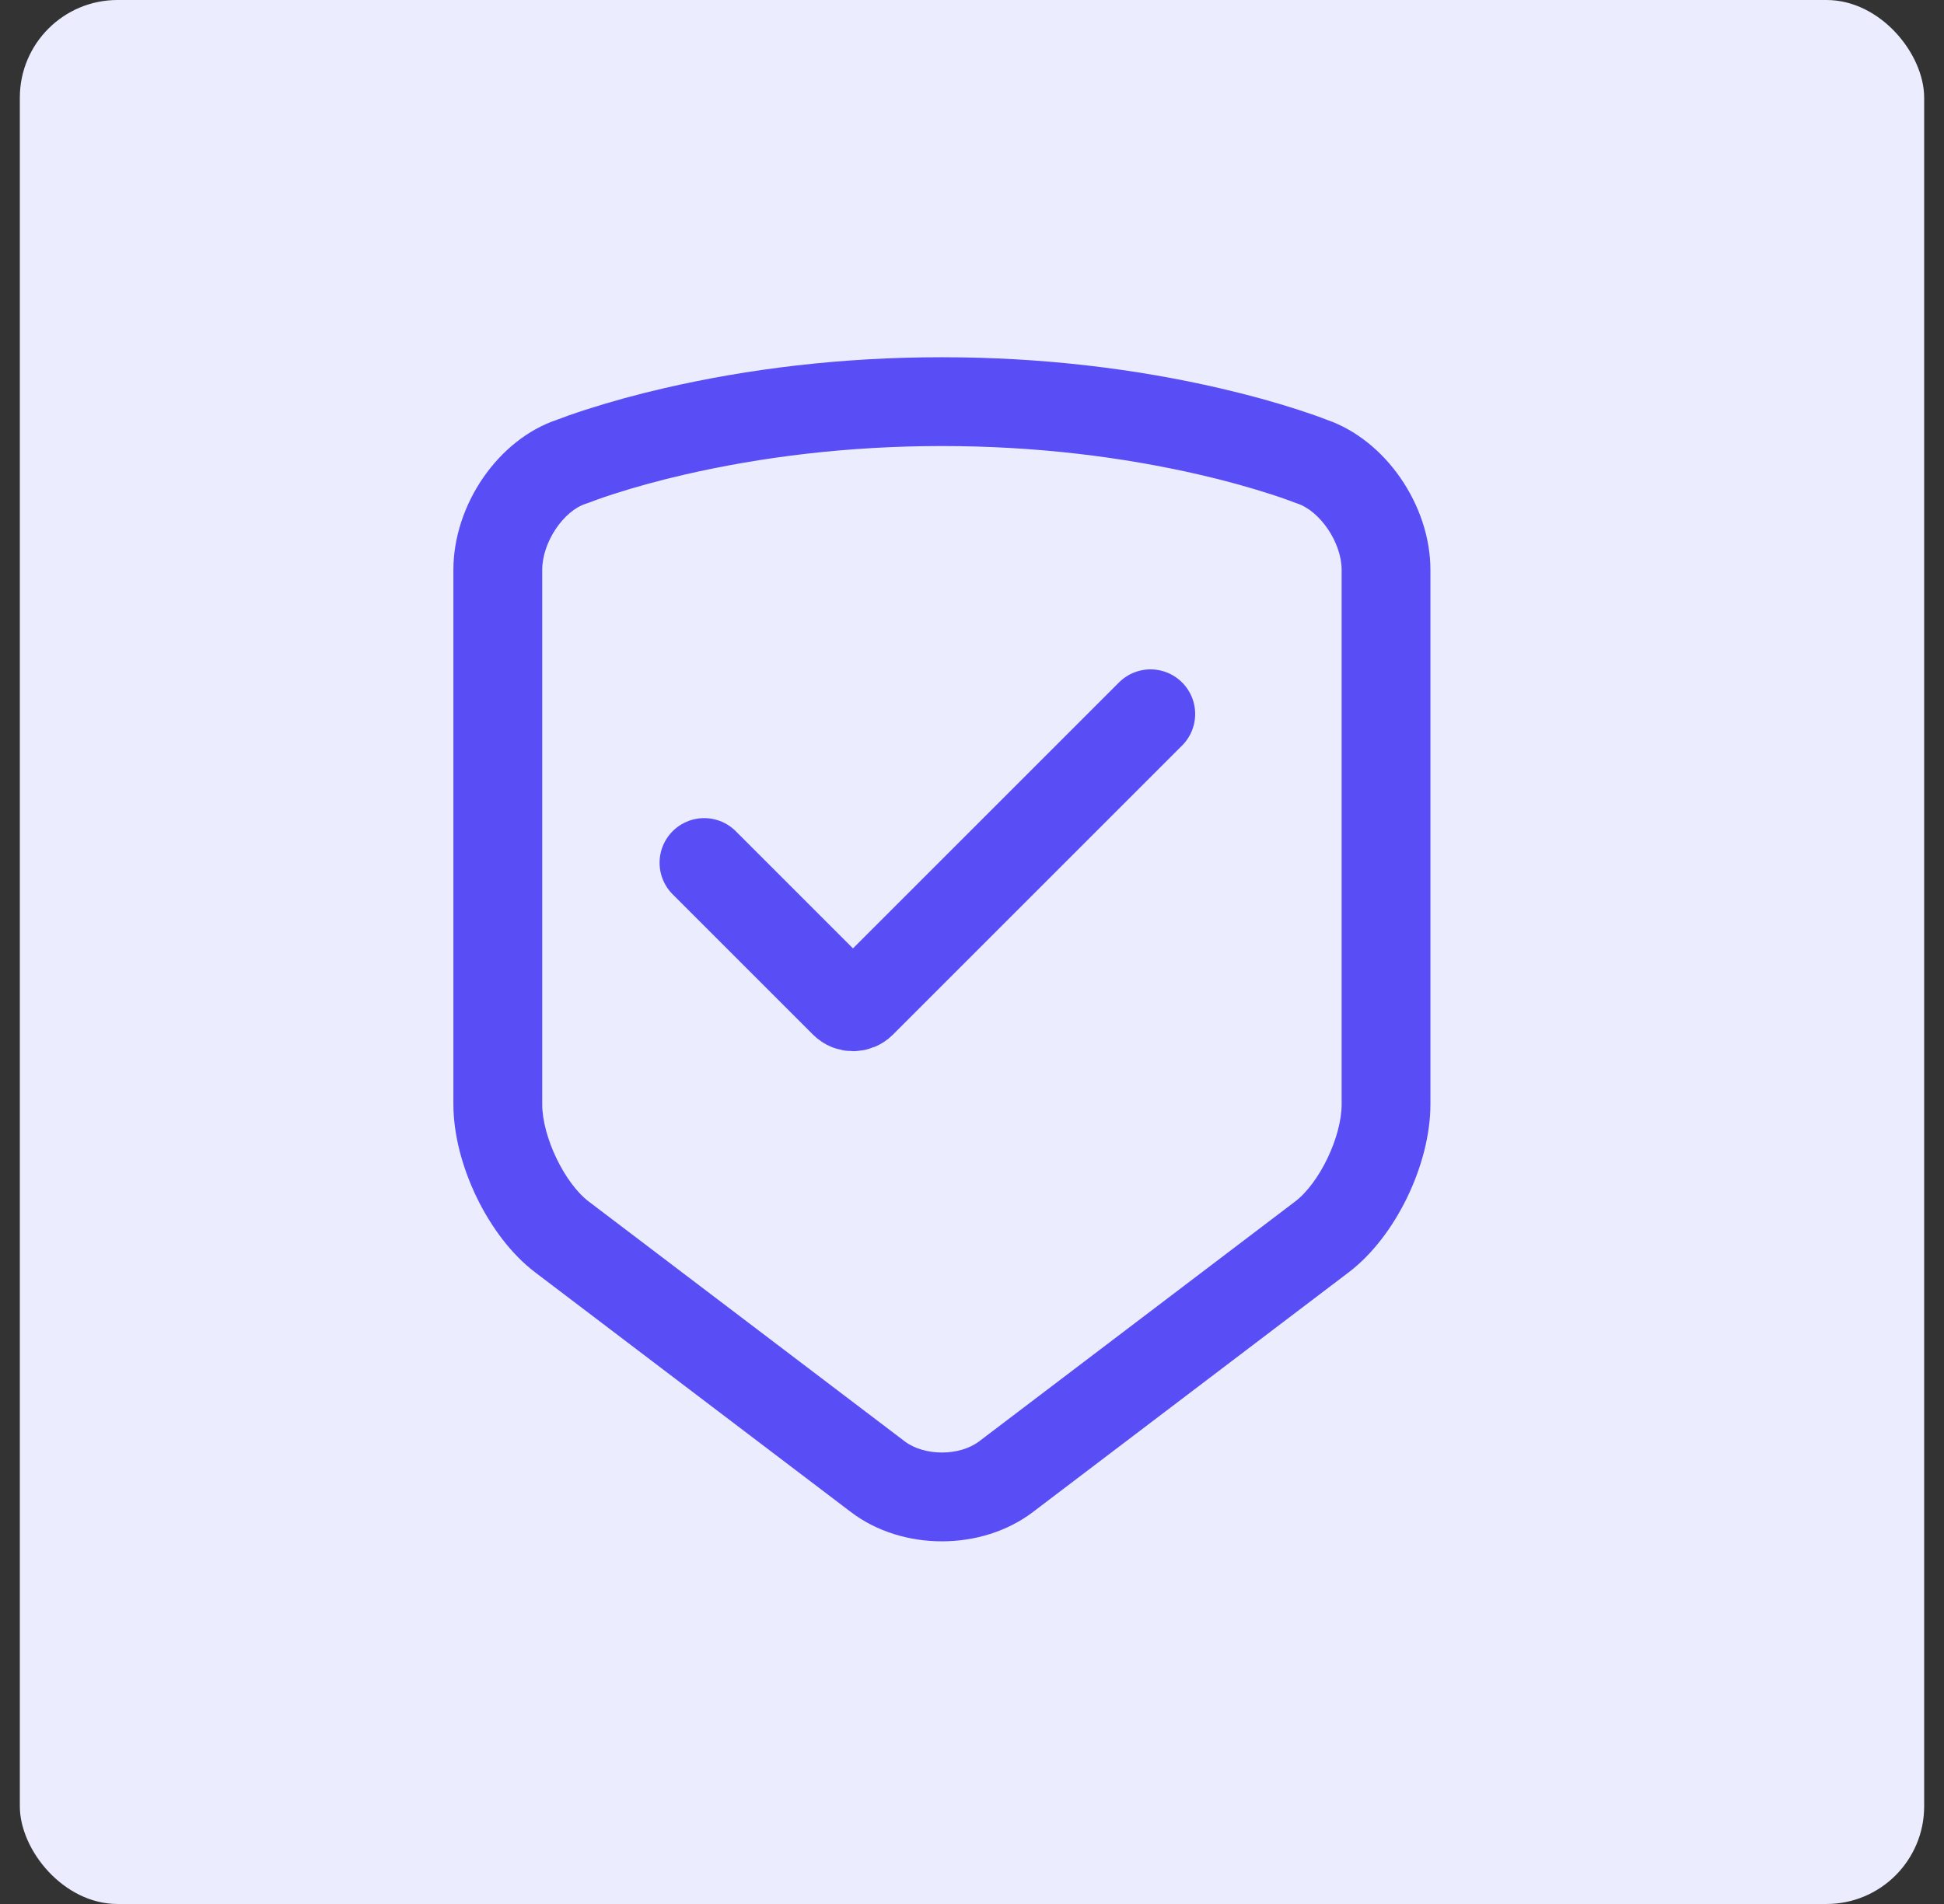 <svg width="49" height="48" viewBox="0 0 49 48" fill="none" xmlns="http://www.w3.org/2000/svg">
<rect x="0" y="0" width="49" height="48" fill="#333333" stroke="none"/>
<rect x="0.5" width="48" height="48" rx="2.462" fill="#EBEDFF"/>
<path d="M23.741 9.006C26.279 9.006 28.632 9.298 30.745 9.787C31.489 9.959 32.151 10.144 32.724 10.33C33.05 10.436 33.288 10.521 33.433 10.579C34.927 11.09 36.055 12.741 36.055 14.368V27.838C36.055 29.356 35.176 31.179 33.997 32.074L26.034 38.12C24.74 39.102 22.745 39.105 21.449 38.12L13.486 32.074C12.312 31.183 11.428 29.351 11.428 27.838V14.368C11.428 12.73 12.553 11.072 14.057 10.576C14.202 10.519 14.438 10.434 14.759 10.33C15.41 10.121 16.071 9.94 16.738 9.787C18.851 9.298 21.204 9.006 23.741 9.006ZM23.741 11.245C21.382 11.245 19.196 11.517 17.242 11.968C16.563 12.125 15.963 12.293 15.449 12.46C15.296 12.509 15.143 12.561 14.992 12.617C14.92 12.643 14.875 12.66 14.858 12.667C14.829 12.679 14.8 12.689 14.771 12.698C14.209 12.874 13.667 13.665 13.667 14.368V27.838C13.667 28.66 14.231 29.829 14.84 30.291L22.803 36.336C23.299 36.713 24.186 36.712 24.681 36.336L32.644 30.291C33.257 29.825 33.817 28.665 33.817 27.838V14.368C33.817 13.674 33.27 12.882 32.698 12.693L32.626 12.667C32.581 12.65 32.537 12.633 32.492 12.617C32.364 12.57 32.212 12.517 32.035 12.46C31.444 12.271 30.846 12.107 30.241 11.968C28.287 11.517 26.101 11.245 23.741 11.245ZM28.546 17.917C28.983 17.479 29.692 17.478 30.13 17.916C30.567 18.353 30.567 19.061 30.131 19.499L22.679 26.962C22.242 27.399 21.534 27.4 21.097 26.964L17.354 23.237C17.213 23.098 17.111 22.925 17.059 22.735C17.006 22.544 17.005 22.343 17.055 22.152C17.106 21.962 17.206 21.787 17.345 21.647C17.484 21.507 17.658 21.407 17.849 21.356C18.237 21.252 18.652 21.364 18.934 21.65L21.884 24.588L28.546 17.917Z" fill="#594DF6"/>
<rect x="14.75" y="16.5" width="16.5" height="12" fill="#EBEDFF"/>
<path d="M17.75 21.75L21.288 25.288C21.405 25.405 21.595 25.405 21.712 25.288L29 18" stroke="#594DF6" stroke-width="2.25" stroke-linecap="round"/>
</svg>

